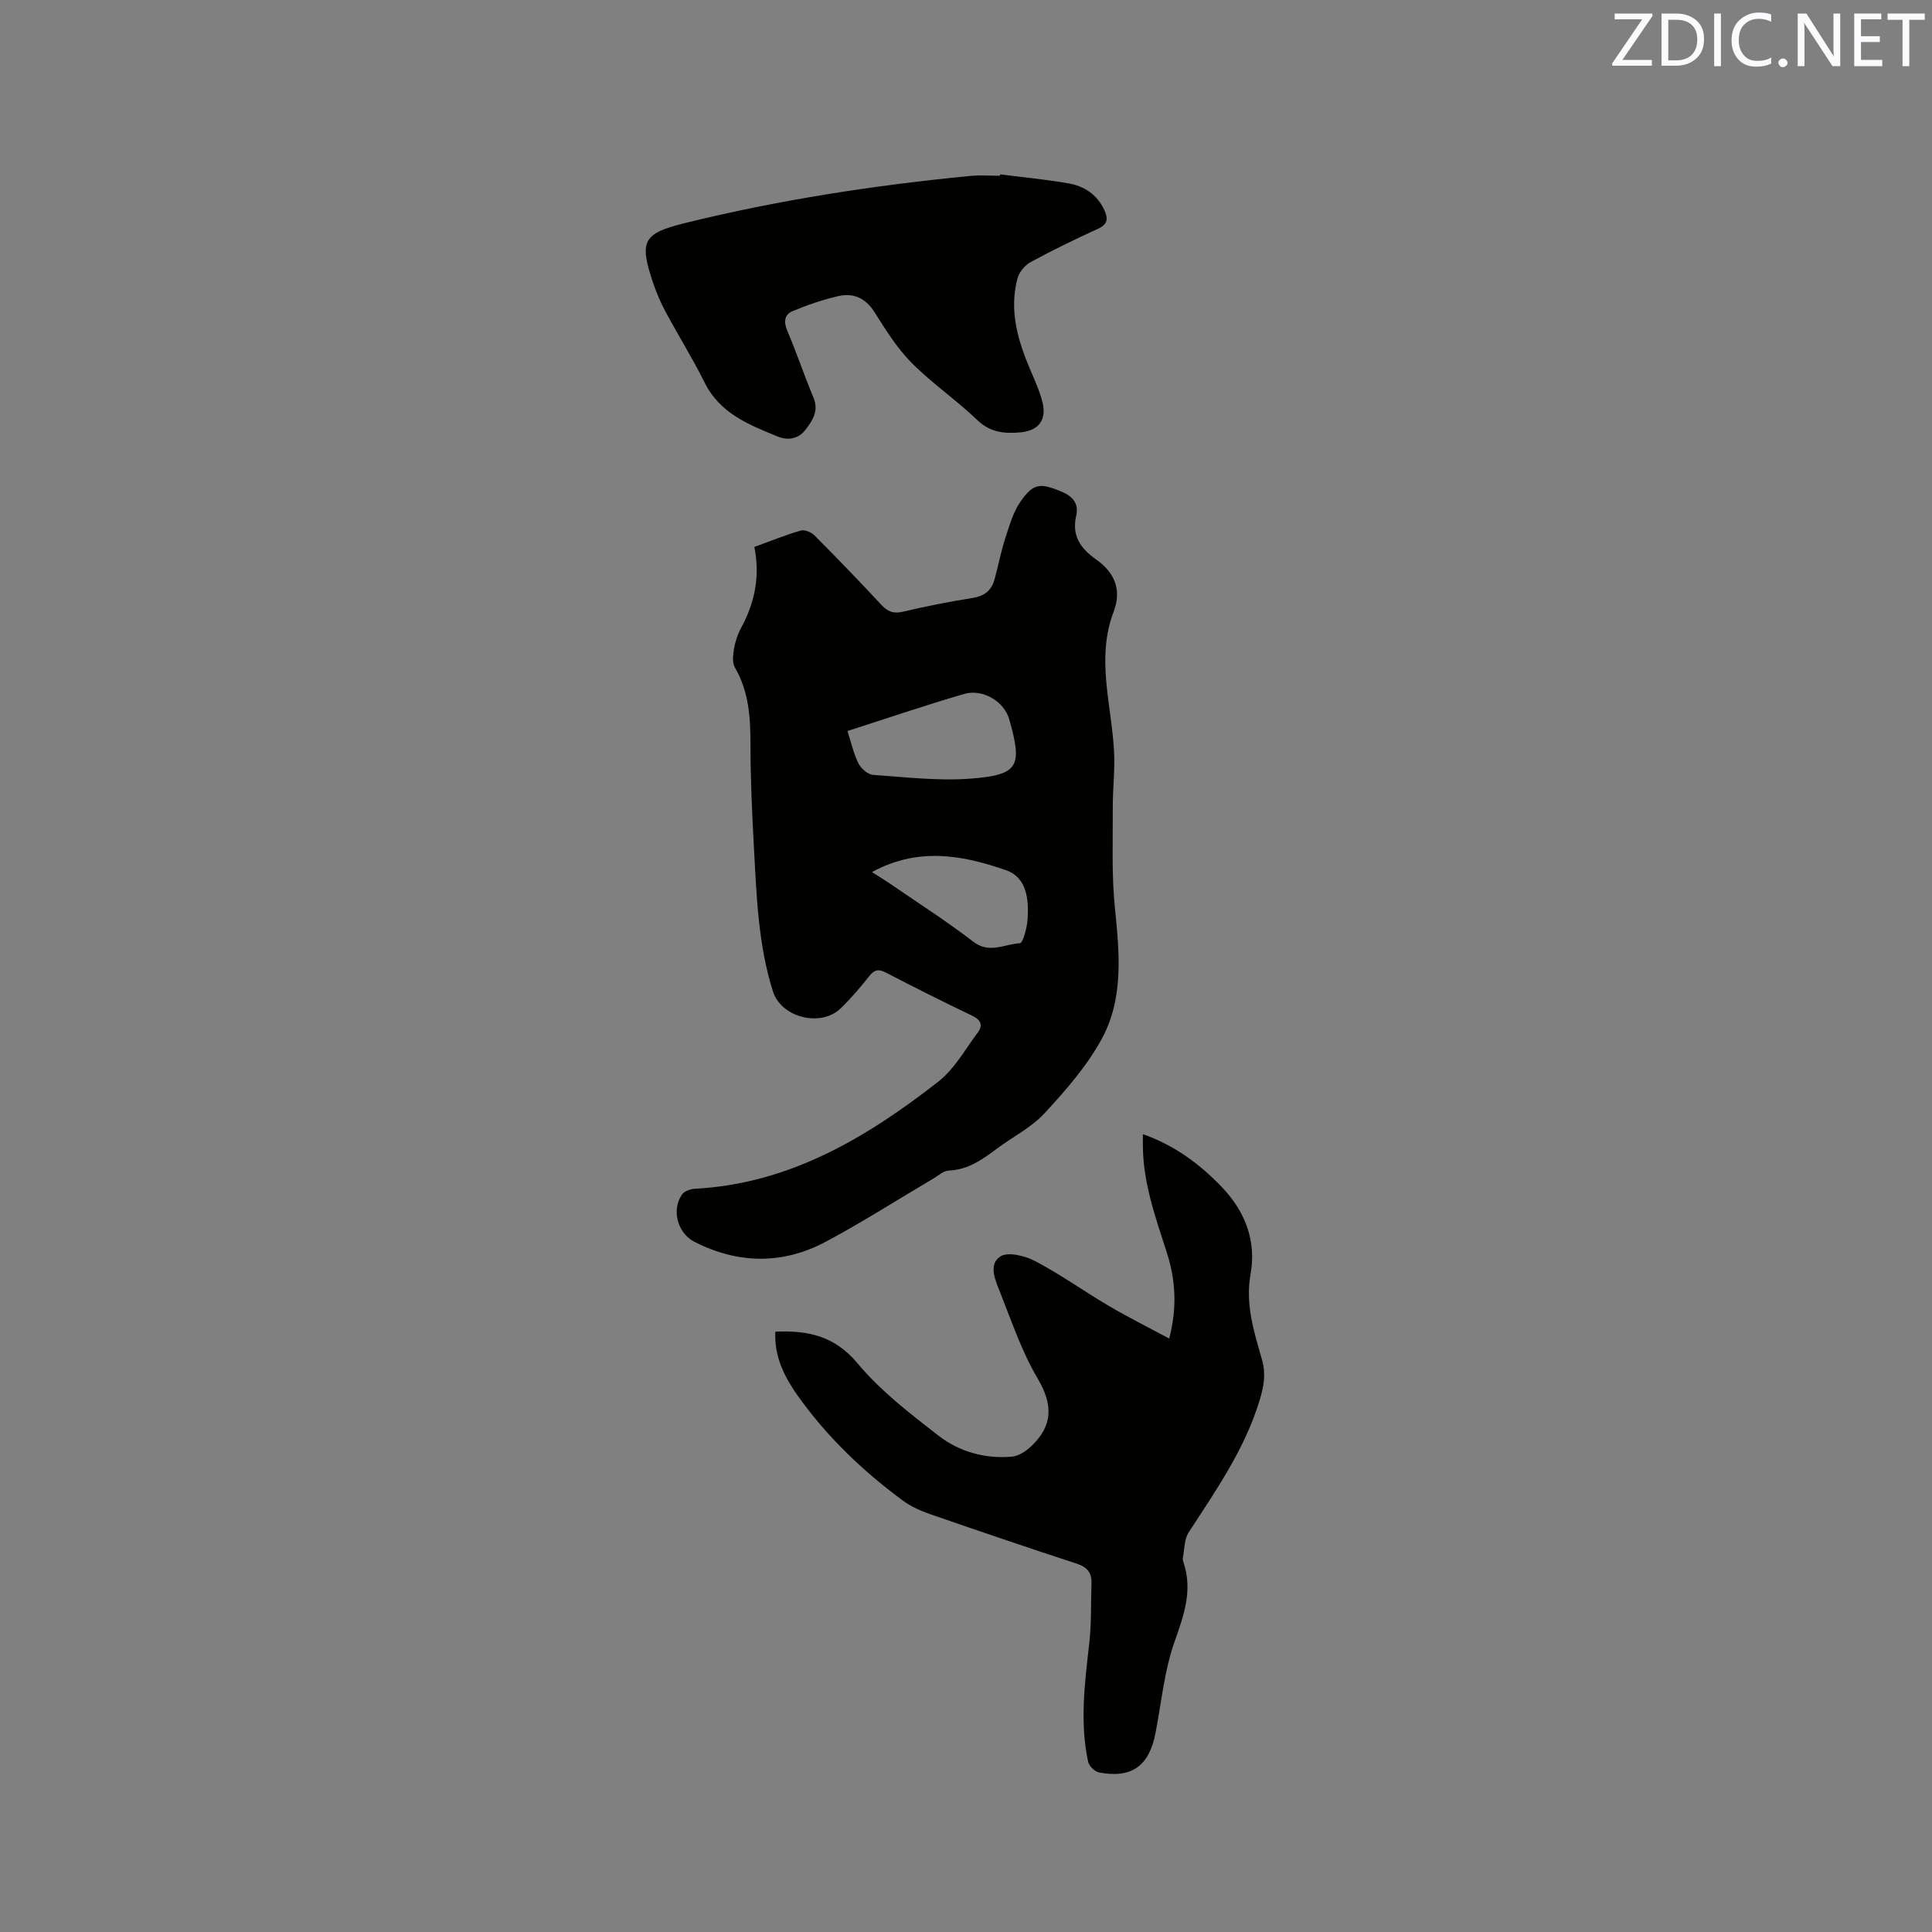 <svg enable-background="new 0 0 400 400" viewBox="0 0 400 400" xmlns="http://www.w3.org/2000/svg"><rect x="0" y="0" width="400" height="400" fill="#808080" stroke="none"/><path d="m156.18 113.24c3.46-1.26 6.49-2.5 9.63-3.4.8-.23 2.17.36 2.83 1.02 4.71 4.73 9.35 9.54 13.9 14.43 1.31 1.41 2.52 1.8 4.44 1.35 4.74-1.12 9.53-2.07 14.34-2.83 2.41-.38 3.91-1.49 4.55-3.73.81-2.84 1.33-5.77 2.24-8.57.87-2.66 1.65-5.51 3.23-7.75 2.65-3.75 4.07-3.77 8.33-2.02 2.38.97 3.74 2.45 3.14 5.07-.95 4.14.91 6.74 4.16 9.04 3.7 2.62 5.36 6.17 3.6 10.79-3.67 9.63-.44 19.24.08 28.87.21 3.85-.27 7.74-.26 11.61.03 6.95-.26 13.95.44 20.85.94 9.29 1.86 18.66-2.7 27.07-3.05 5.64-7.46 10.67-11.85 15.43-2.75 2.98-6.62 4.9-9.93 7.38-2.98 2.23-5.94 4.34-9.91 4.5-1.12.04-2.22 1.09-3.3 1.72-7.38 4.35-14.61 8.98-22.16 13.01-8.91 4.75-18.1 4.63-27.15.06-3.54-1.79-4.86-6.57-2.64-9.82.48-.7 1.74-1.15 2.67-1.2 19.58-1.03 35.48-10.55 50.35-22.13 3.38-2.63 5.63-6.74 8.26-10.27 1.09-1.47.59-2.58-1.19-3.43-6.02-2.88-11.98-5.87-17.9-8.94-1.55-.81-2.39-.54-3.44.78-1.84 2.32-3.77 4.6-5.9 6.65-4.12 3.97-12.3 1.9-14.02-3.54-3.07-9.71-3.38-19.81-3.93-29.85-.38-6.99-.71-13.98-.71-20.98.01-5.68-.28-11.15-3.24-16.24-.58-1-.37-2.61-.16-3.88.24-1.44.72-2.92 1.41-4.2 2.83-5.19 4.03-10.65 2.79-16.85zm19.28 38.11c.82 2.54 1.29 4.76 2.28 6.71.54 1.06 1.94 2.3 3.03 2.37 6.76.48 13.59 1.29 20.3.77 9.8-.77 10.67-2.51 7.89-12.24-1.1-3.85-5.58-6.39-9.36-5.28-7.99 2.33-15.89 5.02-24.14 7.67zm5.07 29.2c1.66 1.07 2.92 1.83 4.13 2.67 5.64 3.88 11.43 7.57 16.85 11.75 3.33 2.57 6.49.48 9.65.31.65-.03 1.5-3.3 1.61-5.12.23-4.03-.2-8.5-4.48-9.99-8.94-3.11-18.13-4.86-27.76.38z" fill="#010100"/><path d="m160.53 275.7c6.78-.28 12.27.88 17.01 6.56 4.75 5.69 10.82 10.37 16.74 14.96 4.33 3.36 9.68 4.86 15.26 4.36 1.42-.13 2.96-1.19 4.05-2.23 4.39-4.21 4.45-8.52 1.27-13.9-3.26-5.51-5.36-11.72-7.73-17.72-.98-2.48-2.62-5.89-.03-7.59 1.57-1.04 5.16-.13 7.27.98 5.23 2.76 10.07 6.23 15.18 9.24 3.97 2.34 8.11 4.4 12.52 6.77 1.7-6.52 1.3-12.22-.5-17.82-2.34-7.26-4.93-14.44-4.95-22.21 0-.62 0-1.25 0-2.28 6.6 2.31 11.76 6.18 16.32 10.92 4.84 5.03 7.21 11.15 5.98 18.01-1.13 6.29.7 11.96 2.35 17.71.84 2.93.43 5.41-.42 8.25-3.06 10.24-9.07 18.8-14.77 27.59-.91 1.4-.83 3.45-1.18 5.21-.06.3.02.65.12.94 1.96 5.8.1 10.95-1.85 16.47-2.12 5.99-2.71 12.53-3.92 18.83-1.31 6.86-4.92 9.5-11.69 8.22-.89-.17-2.08-1.32-2.27-2.19-1.78-8.22-.68-16.43.24-24.65.46-4.08.31-8.23.45-12.35.08-2.22-.95-3.36-3.11-4.06-10.16-3.32-20.28-6.76-30.38-10.26-1.97-.68-3.95-1.59-5.62-2.82-8.4-6.21-15.88-13.39-21.91-21.96-3.34-4.77-4.64-8.78-4.43-12.98z" fill="#010100"/><path d="m207.05 36.1c4.72.6 9.47 1.05 14.15 1.86 3.24.56 5.89 2.27 7.39 5.43.87 1.83.83 3.03-1.31 4-4.72 2.15-9.39 4.42-13.94 6.9-1.2.65-2.37 2.12-2.71 3.44-1.71 6.59.09 12.76 2.67 18.81.95 2.23 1.98 4.47 2.55 6.81.87 3.57-.81 5.79-4.44 6.15-3.3.32-6.32.11-9.05-2.51-4.35-4.17-9.41-7.63-13.65-11.9-3.01-3.04-5.34-6.81-7.65-10.46-1.87-2.95-4.4-4.04-7.55-3.31-3.22.75-6.4 1.83-9.46 3.12-1.61.67-1.84 2.17-1.07 3.99 1.94 4.58 3.53 9.3 5.44 13.89 1.14 2.74-.17 4.73-1.65 6.65-1.46 1.9-3.61 2.29-5.75 1.41-5.97-2.44-11.97-4.78-15.14-11.18-2.49-5.02-5.48-9.79-8.13-14.74-1.04-1.95-1.91-4.02-2.61-6.12-2.82-8.47-1.96-10.03 6.65-12.15 19.47-4.8 39.24-7.85 59.19-9.77 2-.19 4.03-.03 6.04-.03.01-.11.02-.2.03-.29z" fill="#010100"/><g fill="#fbfafc"><path d="m342.2 3.2-6.3 9.2h6.1v1.2h-8.2v-.5l6.2-9.1h-5.7v-1.2h7.8v.4z"/><path d="m344 13.7v-10.9h3.1c1.6 0 3 .5 4.1 1.4 1.1 1 1.6 2.2 1.6 3.9s-.5 3-1.6 4-2.5 1.5-4.2 1.5h-3zm1.4-9.6v8.4h1.6c1.4 0 2.5-.4 3.2-1.1.8-.8 1.2-1.8 1.2-3.2s-.4-2.4-1.2-3.1-1.8-1-3.1-1z"/><path d="m356.3 2.8v10.9h-1.4v-10.9z"/><path d="m366.6 13.2c-.8.4-1.8.6-3 .6-1.6 0-2.8-.5-3.7-1.5s-1.4-2.3-1.4-3.9c0-1.7.5-3.2 1.6-4.2s2.4-1.6 4-1.6c1 0 1.9.1 2.6.4v1.5c-.8-.4-1.6-.6-2.6-.6-1.2 0-2.2.4-3 1.2s-1.1 1.9-1.1 3.3c0 1.3.4 2.3 1.1 3.1s1.6 1.1 2.8 1.1c1.1 0 2-.2 2.8-.7v1.3z"/><path d="m368.2 13c0-.3.1-.5.3-.6.2-.2.4-.3.6-.3.3 0 .5.1.7.3s.3.4.3.6-.1.5-.3.6c-.2.2-.4.3-.7.3s-.5-.1-.6-.3c-.2-.2-.3-.4-.3-.6z"/><path d="m381.1 13.7h-1.7l-5.5-8.4c-.2-.2-.3-.5-.4-.7 0 .2.1.8.1 1.5v7.6h-1.4v-10.9h1.8l5.3 8.3c.3.4.4.6.4.8 0-.3-.1-.8-.1-1.6v-7.5h1.4v10.9z"/><path d="m389.7 13.7h-5.8v-10.9h5.6v1.2h-4.2v3.5h3.9v1.2h-3.9v3.7h4.4z"/><path d="m398.4 4.1h-3.1v9.6h-1.4v-9.6h-3.1v-1.3h7.7v1.3z"/></g></svg>